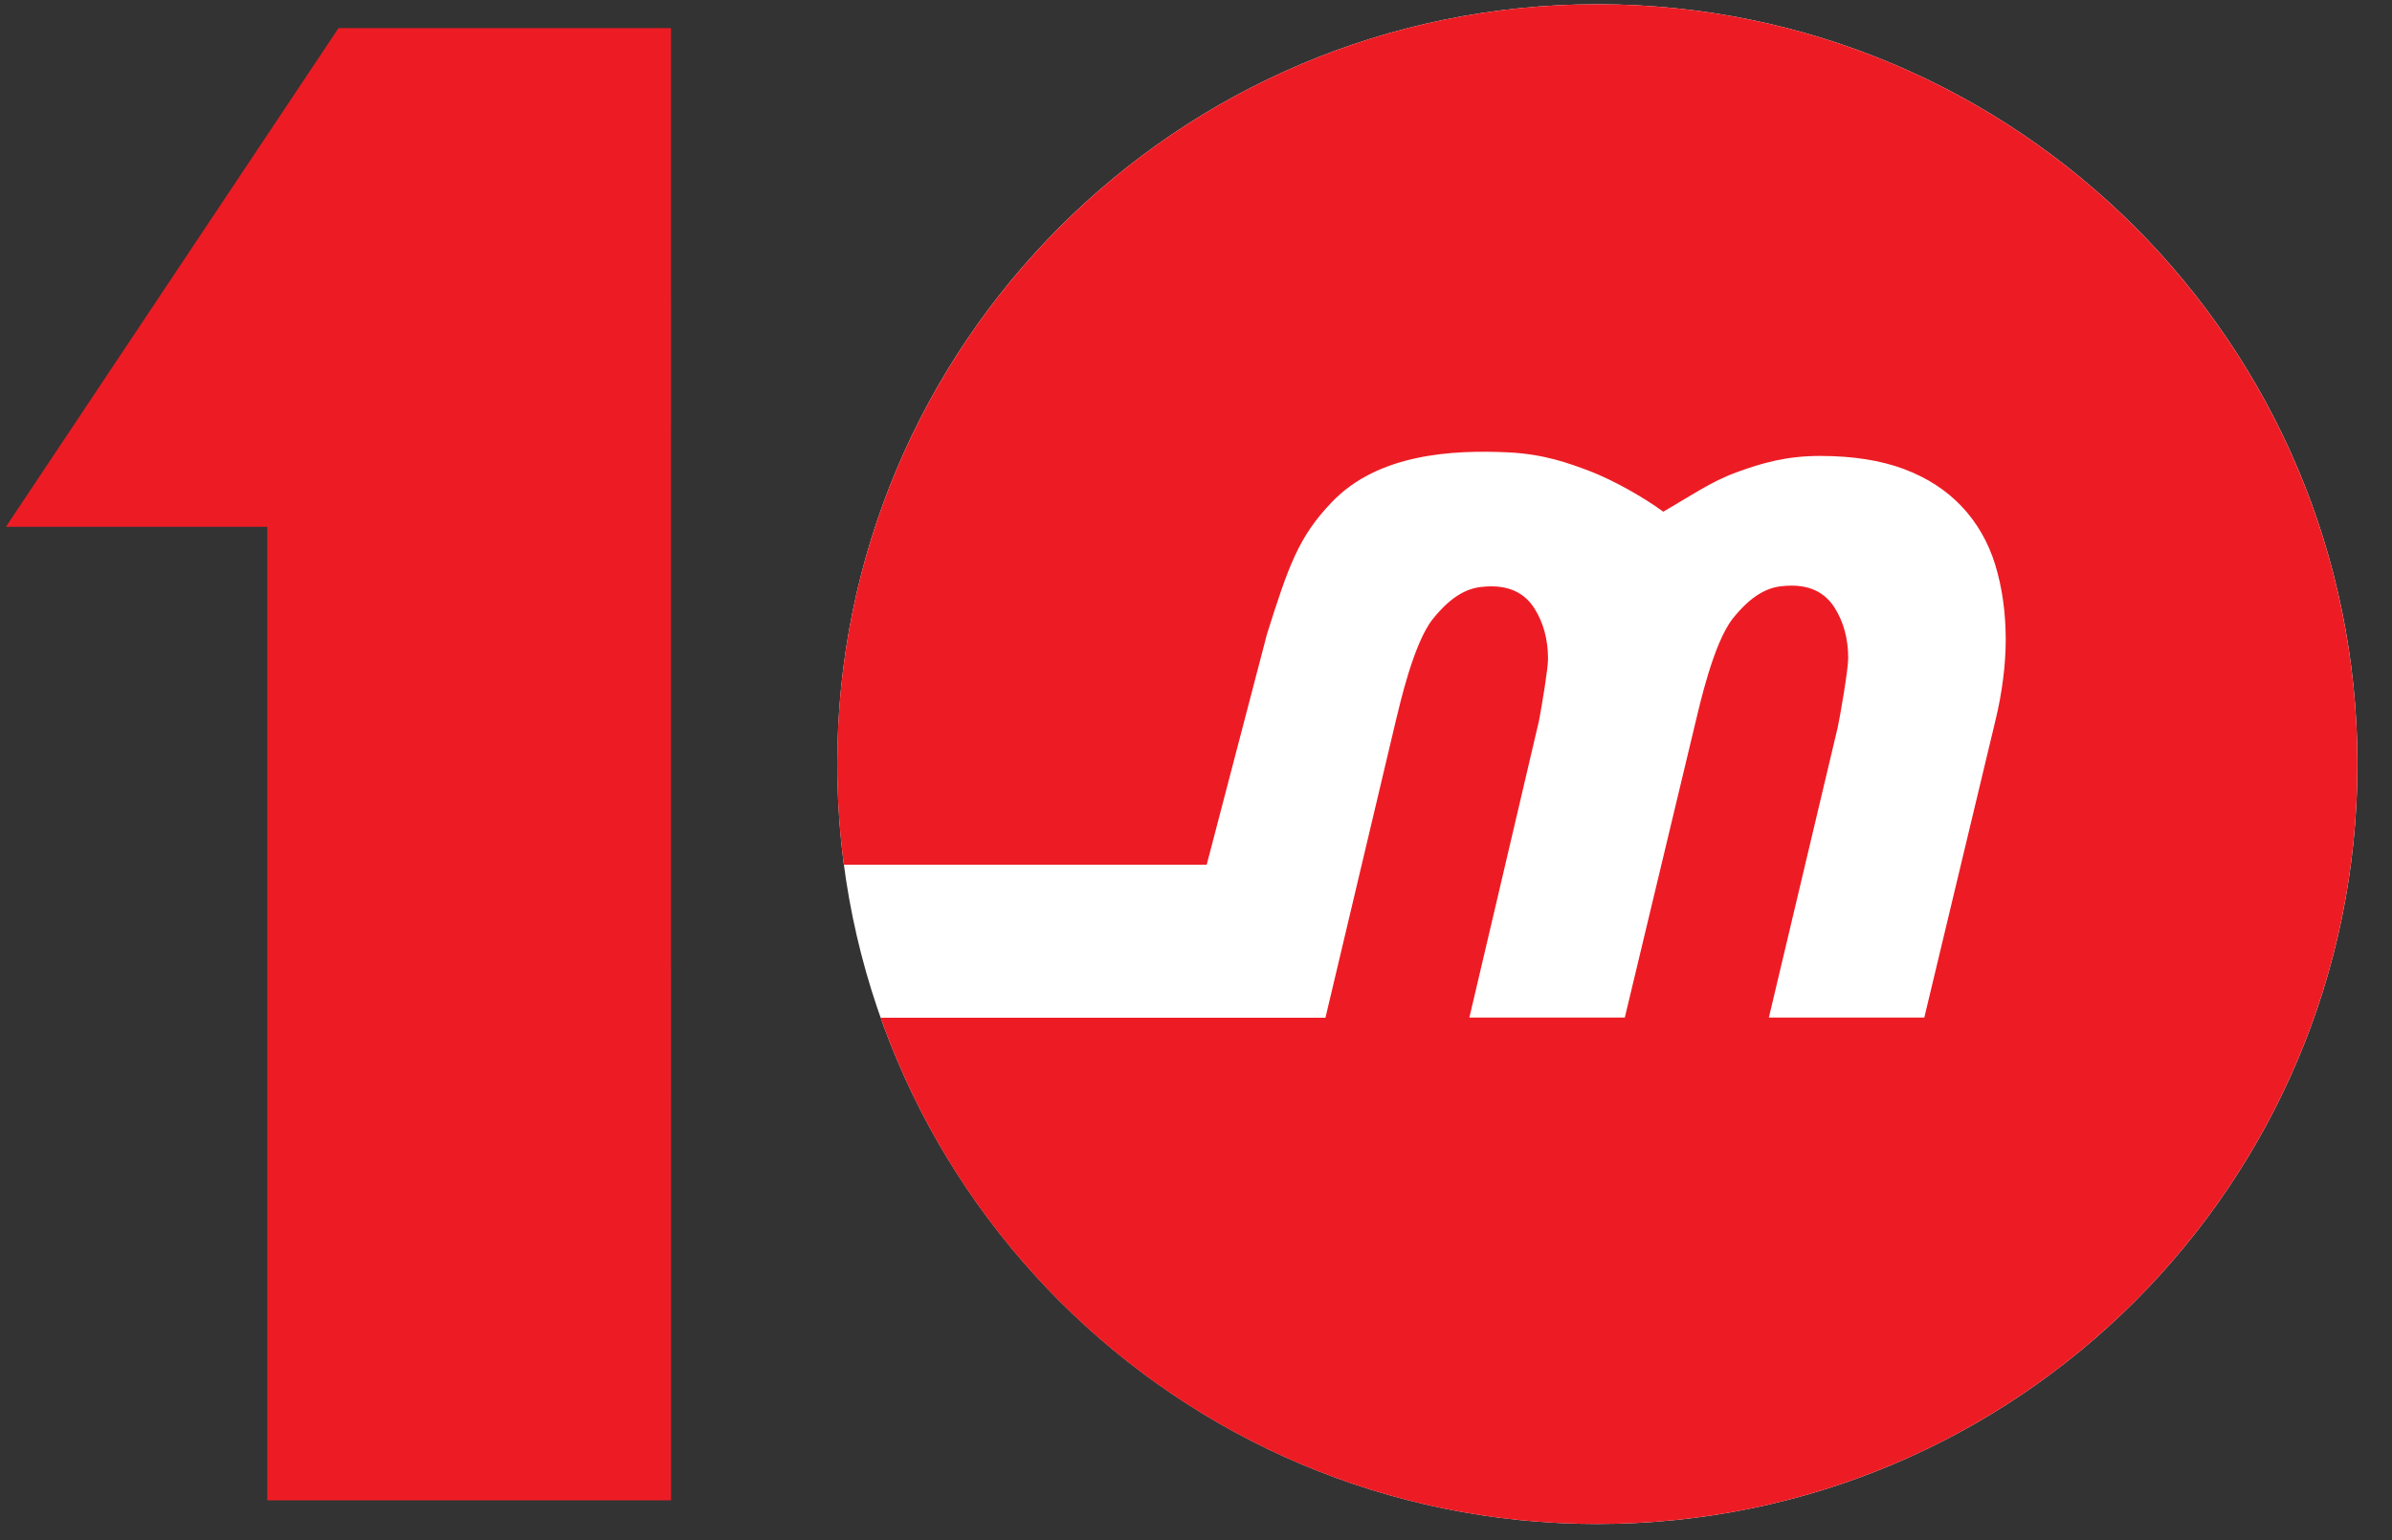 <svg fill="none" height="38" viewBox="0 0 59 38" width="59" xmlns="http://www.w3.org/2000/svg"><rect x="0" y="0" width="59" height="38" fill="#333333" stroke="none"/><path d="m39.4 37.601c10.354 0 18.748-8.394 18.748-18.748 0-10.354-8.394-18.748-18.748-18.748-10.354 0-18.748 8.394-18.748 18.748 0 10.354 8.393 18.748 18.748 18.748z" fill="#fff"/><g fill="#ed1c24"><path d="m32.693 25.11h-10.972c2.572 7.284 9.517 12.491 17.678 12.491 10.355 0 18.748-8.392 18.748-18.748 0-10.355-8.396-18.748-18.748-18.748-10.352 0-18.748 8.396-18.748 18.751 0 .838.055 1.653.163 2.478h8.95l1.487-5.69c.535-1.695.782-2.403 1.601-3.257 1.141-1.193 2.974-1.291 4.349-1.226.88.042 1.49.264 2.031.47.538.208 1.294.626 1.793.994.636-.365 1.167-.737 1.796-.968.623-.228 1.229-.408 2.07-.408.805 0 1.497.108 2.07.323.574.215 1.05.525 1.428.926.378.401.655.884.825 1.438.17.557.258 1.174.258 1.842 0 .306-.02.636-.065.978-.042.339-.107.688-.192 1.034l-1.751 7.316h-3.834l1.699-7.163c.052-.238.258-1.415.258-1.705 0-.479-.114-.893-.336-1.246-.225-.352-.61-.61-1.314-.528-.359.039-.747.235-1.193.792-.486.61-.831 2.191-.916 2.533l-1.751 7.316h-3.834s1.272-5.412 1.718-7.326c.082-.44.222-1.285.222-1.523 0-.479-.114-.893-.336-1.246-.225-.352-.61-.61-1.314-.528-.359.039-.747.235-1.193.792-.473.593-.812 2.106-.91 2.504z"/><path d="m16.552 37.017h-9.96v-24.02h-6.445l8.202-12.303h8.202z"/></g></svg>